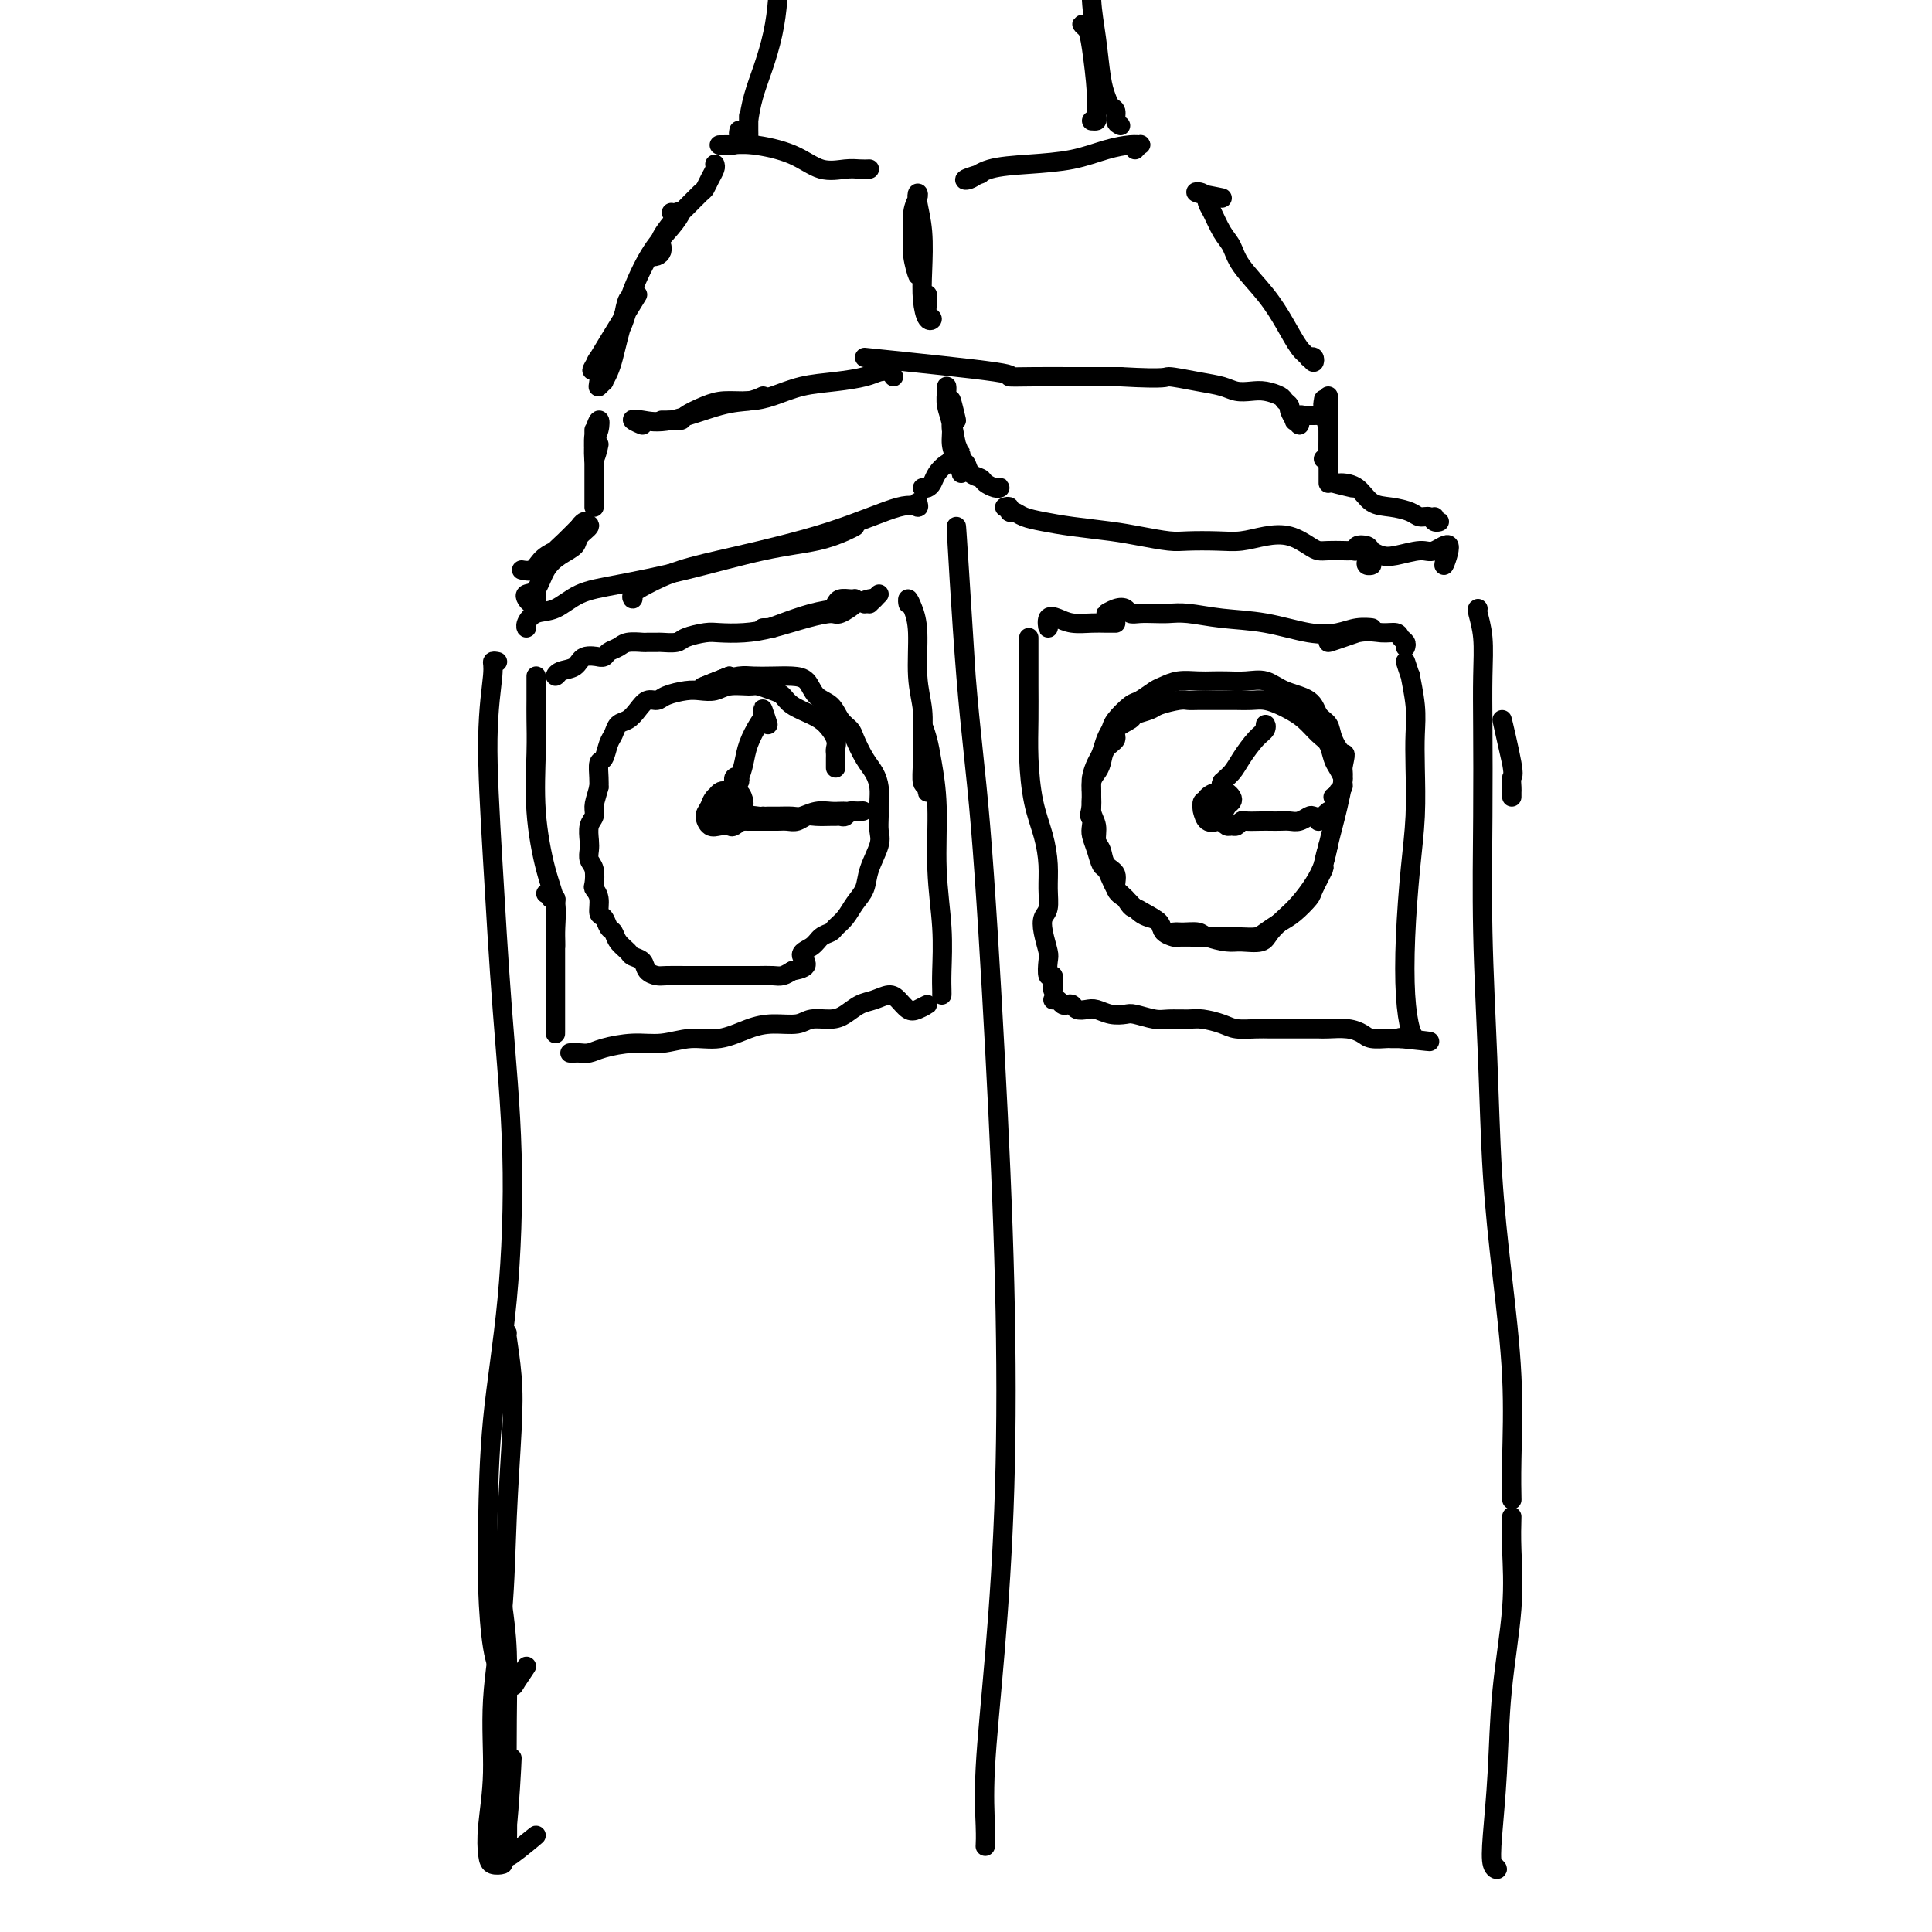 <svg viewBox='0 0 400 400' version='1.1' xmlns='http://www.w3.org/2000/svg' xmlns:xlink='http://www.w3.org/1999/xlink'><g fill='none' stroke='#000000' stroke-width='4' stroke-linecap='round' stroke-linejoin='round'><path d='M204,382c-0.012,0.229 -0.024,0.457 0,0c0.024,-0.457 0.085,-1.601 0,-4c-0.085,-2.399 -0.315,-6.055 0,-12c0.315,-5.945 1.175,-14.180 2,-24c0.825,-9.820 1.613,-21.223 2,-34c0.387,-12.777 0.372,-26.926 0,-42c-0.372,-15.074 -1.100,-31.072 -2,-48c-0.900,-16.928 -1.973,-34.785 -3,-47c-1.027,-12.215 -2.007,-18.789 -3,-31c-0.993,-12.211 -1.998,-30.060 -2,-31c-0.002,-0.940 0.999,15.030 2,31'/><path d='M190,104c0.160,0.539 0.320,1.078 0,1c-0.320,-0.078 -1.121,-0.771 -4,0c-2.879,0.771 -7.837,3.008 -14,5c-6.163,1.992 -13.532,3.740 -19,5c-5.468,1.260 -9.034,2.034 -12,3c-2.966,0.966 -5.331,2.125 -7,3c-1.669,0.875 -2.642,1.466 -3,2c-0.358,0.534 -0.102,1.010 0,1c0.102,-0.010 0.051,-0.505 0,-1'/><path d='M177,109c-0.396,0.230 -0.792,0.460 -2,1c-1.208,0.540 -3.228,1.389 -6,2c-2.772,0.611 -6.295,0.983 -11,2c-4.705,1.017 -10.590,2.677 -16,4c-5.410,1.323 -10.343,2.308 -14,3c-3.657,0.692 -6.038,1.090 -8,2c-1.962,0.910 -3.506,2.332 -5,3c-1.494,0.668 -2.936,0.581 -4,1c-1.064,0.419 -1.748,1.344 -2,2c-0.252,0.656 -0.072,1.045 0,1c0.072,-0.045 0.036,-0.522 0,-1'/><path d='M208,105c0.443,-0.120 0.886,-0.239 1,0c0.114,0.239 -0.101,0.838 0,1c0.101,0.162 0.518,-0.111 1,0c0.482,0.111 1.029,0.607 2,1c0.971,0.393 2.367,0.683 4,1c1.633,0.317 3.501,0.659 6,1c2.499,0.341 5.627,0.680 8,1c2.373,0.320 3.992,0.623 6,1c2.008,0.377 4.405,0.830 6,1c1.595,0.170 2.386,0.058 4,0c1.614,-0.058 4.050,-0.062 6,0c1.950,0.062 3.415,0.188 5,0c1.585,-0.188 3.291,-0.691 5,-1c1.709,-0.309 3.420,-0.422 5,0c1.580,0.422 3.028,1.381 4,2c0.972,0.619 1.468,0.897 2,1c0.532,0.103 1.099,0.031 2,0c0.901,-0.031 2.137,-0.020 3,0c0.863,0.020 1.354,0.047 2,0c0.646,-0.047 1.445,-0.170 2,0c0.555,0.170 0.864,0.634 1,1c0.136,0.366 0.098,0.634 0,1c-0.098,0.366 -0.257,0.829 0,1c0.257,0.171 0.931,0.049 1,0c0.069,-0.049 -0.465,-0.024 -1,0'/><path d='M280,114c-0.128,-0.029 -0.256,-0.057 0,0c0.256,0.057 0.898,0.201 1,0c0.102,-0.201 -0.334,-0.746 0,-1c0.334,-0.254 1.437,-0.216 2,0c0.563,0.216 0.586,0.610 1,1c0.414,0.390 1.220,0.775 2,1c0.780,0.225 1.536,0.288 3,0c1.464,-0.288 3.638,-0.928 5,-1c1.362,-0.072 1.911,0.424 3,0c1.089,-0.424 2.716,-1.768 3,-1c0.284,0.768 -0.776,3.648 -1,4c-0.224,0.352 0.388,-1.824 1,-4'/><path d='M313,165c-0.005,-0.369 -0.010,-0.738 0,-1c0.010,-0.262 0.036,-0.418 0,-1c-0.036,-0.582 -0.133,-1.589 0,-2c0.133,-0.411 0.497,-0.226 0,-3c-0.497,-2.774 -1.856,-8.507 -2,-9c-0.144,-0.493 0.928,4.253 2,9'/><path d='M306,126c-0.113,0.038 -0.226,0.076 0,1c0.226,0.924 0.792,2.733 1,5c0.208,2.267 0.059,4.993 0,8c-0.059,3.007 -0.028,6.297 0,11c0.028,4.703 0.051,10.820 0,18c-0.051,7.180 -0.178,15.423 0,24c0.178,8.577 0.661,17.488 1,26c0.339,8.512 0.536,16.625 1,24c0.464,7.375 1.196,14.011 2,21c0.804,6.989 1.679,14.331 2,21c0.321,6.669 0.086,12.664 0,17c-0.086,4.336 -0.023,7.014 0,8c0.023,0.986 0.007,0.282 0,0c-0.007,-0.282 -0.003,-0.141 0,0'/><path d='M313,314c-0.055,2.002 -0.109,4.004 0,7c0.109,2.996 0.382,6.985 0,12c-0.382,5.015 -1.418,11.057 -2,17c-0.582,5.943 -0.708,11.786 -1,17c-0.292,5.214 -0.748,9.800 -1,13c-0.252,3.200 -0.299,5.015 0,6c0.299,0.985 0.942,1.138 1,1c0.058,-0.138 -0.471,-0.569 -1,-1'/><path d='M103,137c-0.458,-0.095 -0.916,-0.189 -1,0c-0.084,0.189 0.206,0.663 0,3c-0.206,2.337 -0.907,6.539 -1,13c-0.093,6.461 0.424,15.182 1,25c0.576,9.818 1.212,20.732 2,31c0.788,10.268 1.727,19.889 2,30c0.273,10.111 -0.121,20.713 -1,30c-0.879,9.287 -2.244,17.258 -3,25c-0.756,7.742 -0.903,15.255 -1,21c-0.097,5.745 -0.144,9.721 0,14c0.144,4.279 0.478,8.860 1,12c0.522,3.140 1.231,4.839 2,6c0.769,1.161 1.598,1.786 2,2c0.402,0.214 0.377,0.019 1,-1c0.623,-1.019 1.892,-2.863 2,-3c0.108,-0.137 -0.946,1.431 -2,3'/><path d='M105,276c-0.106,-0.261 -0.212,-0.522 0,1c0.212,1.522 0.743,4.826 1,8c0.257,3.174 0.242,6.217 0,11c-0.242,4.783 -0.709,11.306 -1,18c-0.291,6.694 -0.404,13.558 -1,20c-0.596,6.442 -1.675,12.462 -2,18c-0.325,5.538 0.102,10.595 0,15c-0.102,4.405 -0.735,8.160 -1,11c-0.265,2.840 -0.163,4.767 0,6c0.163,1.233 0.386,1.773 1,2c0.614,0.227 1.619,0.142 2,0c0.381,-0.142 0.138,-0.342 0,-2c-0.138,-1.658 -0.171,-4.774 0,-5c0.171,-0.226 0.546,2.439 1,-1c0.454,-3.439 0.987,-12.983 1,-14c0.013,-1.017 -0.493,6.491 -1,14'/><path d='M104,332c0.421,3.014 0.843,6.028 1,10c0.157,3.972 0.050,8.903 0,14c-0.050,5.097 -0.044,10.360 0,15c0.044,4.640 0.125,8.656 0,11c-0.125,2.344 -0.457,3.016 1,2c1.457,-1.016 4.702,-3.719 5,-4c0.298,-0.281 -2.351,1.859 -5,4'/><path d='M182,123c-0.289,0.289 -0.578,0.578 -1,1c-0.422,0.422 -0.978,0.978 -1,1c-0.022,0.022 0.489,-0.489 1,-1'/><path d='M179,125c0.297,-0.429 0.594,-0.858 1,-1c0.406,-0.142 0.922,0.002 1,0c0.078,-0.002 -0.283,-0.152 -1,0c-0.717,0.152 -1.792,0.605 -3,1c-1.208,0.395 -2.550,0.733 -4,1c-1.450,0.267 -3.006,0.464 -5,1c-1.994,0.536 -4.424,1.412 -6,2c-1.576,0.588 -2.299,0.890 -3,1c-0.701,0.110 -1.381,0.030 -1,0c0.381,-0.030 1.823,-0.008 2,0c0.177,0.008 -0.912,0.004 -2,0'/><path d='M173,125c0.228,-0.422 0.456,-0.843 1,-1c0.544,-0.157 1.403,-0.048 2,0c0.597,0.048 0.930,0.037 1,0c0.070,-0.037 -0.124,-0.099 0,0c0.124,0.099 0.565,0.359 0,1c-0.565,0.641 -2.138,1.664 -3,2c-0.862,0.336 -1.015,-0.015 -2,0c-0.985,0.015 -2.804,0.396 -5,1c-2.196,0.604 -4.770,1.433 -7,2c-2.230,0.567 -4.115,0.874 -6,1c-1.885,0.126 -3.770,0.072 -5,0c-1.230,-0.072 -1.806,-0.163 -3,0c-1.194,0.163 -3.007,0.580 -4,1c-0.993,0.420 -1.167,0.845 -2,1c-0.833,0.155 -2.324,0.041 -3,0c-0.676,-0.041 -0.537,-0.008 -1,0c-0.463,0.008 -1.528,-0.009 -2,0c-0.472,0.009 -0.349,0.045 -1,0c-0.651,-0.045 -2.074,-0.170 -3,0c-0.926,0.170 -1.356,0.634 -2,1c-0.644,0.366 -1.503,0.632 -2,1c-0.497,0.368 -0.632,0.838 -1,1c-0.368,0.162 -0.970,0.018 -1,0c-0.030,-0.018 0.513,0.091 0,0c-0.513,-0.091 -2.082,-0.381 -3,0c-0.918,0.381 -1.184,1.432 -2,2c-0.816,0.568 -2.181,0.653 -3,1c-0.819,0.347 -1.091,0.956 -1,1c0.091,0.044 0.546,-0.478 1,-1'/><path d='M111,141c0.000,-0.581 0.000,-1.162 0,-1c-0.000,0.162 -0.002,1.065 0,2c0.002,0.935 0.006,1.900 0,3c-0.006,1.100 -0.022,2.334 0,4c0.022,1.666 0.083,3.765 0,7c-0.083,3.235 -0.309,7.605 0,12c0.309,4.395 1.155,8.813 2,12c0.845,3.187 1.691,5.141 2,7c0.309,1.859 0.083,3.622 0,5c-0.083,1.378 -0.022,2.369 0,3c0.022,0.631 0.006,0.901 0,1c-0.006,0.099 -0.002,0.028 0,0c0.002,-0.028 0.001,-0.014 0,0'/><path d='M113,185c0.453,-0.118 0.906,-0.235 1,0c0.094,0.235 -0.171,0.823 0,1c0.171,0.177 0.778,-0.056 1,0c0.222,0.056 0.060,0.400 0,1c-0.060,0.600 -0.016,1.456 0,3c0.016,1.544 0.004,3.775 0,6c-0.004,2.225 -0.001,4.443 0,6c0.001,1.557 0.000,2.453 0,4c-0.000,1.547 -0.000,3.745 0,5c0.000,1.255 0.000,1.569 0,2c-0.000,0.431 -0.000,0.980 0,1c0.000,0.020 0.000,-0.490 0,-1'/><path d='M118,218c0.356,0.006 0.712,0.012 1,0c0.288,-0.012 0.508,-0.040 1,0c0.492,0.040 1.256,0.150 2,0c0.744,-0.150 1.467,-0.560 3,-1c1.533,-0.440 3.876,-0.909 6,-1c2.124,-0.091 4.030,0.196 6,0c1.970,-0.196 4.005,-0.875 6,-1c1.995,-0.125 3.950,0.302 6,0c2.050,-0.302 4.194,-1.334 6,-2c1.806,-0.666 3.274,-0.965 5,-1c1.726,-0.035 3.711,0.194 5,0c1.289,-0.194 1.881,-0.811 3,-1c1.119,-0.189 2.765,0.050 4,0c1.235,-0.050 2.060,-0.390 3,-1c0.940,-0.610 1.995,-1.491 3,-2c1.005,-0.509 1.959,-0.647 3,-1c1.041,-0.353 2.169,-0.922 3,-1c0.831,-0.078 1.366,0.336 2,1c0.634,0.664 1.366,1.580 2,2c0.634,0.420 1.171,0.344 2,0c0.829,-0.344 1.951,-0.955 2,-1c0.049,-0.045 -0.976,0.478 -2,1'/><path d='M195,206c0.009,-0.169 0.017,-0.338 0,-1c-0.017,-0.662 -0.060,-1.818 0,-4c0.060,-2.182 0.224,-5.391 0,-9c-0.224,-3.609 -0.835,-7.618 -1,-12c-0.165,-4.382 0.116,-9.138 0,-13c-0.116,-3.862 -0.629,-6.829 -1,-9c-0.371,-2.171 -0.600,-3.546 -1,-5c-0.400,-1.454 -0.971,-2.987 -1,-3c-0.029,-0.013 0.486,1.493 1,3'/><path d='M192,160c0.008,0.590 0.016,1.180 0,2c-0.016,0.820 -0.057,1.870 0,2c0.057,0.130 0.213,-0.658 0,-1c-0.213,-0.342 -0.793,-0.236 -1,-1c-0.207,-0.764 -0.041,-2.399 0,-4c0.041,-1.601 -0.044,-3.170 0,-5c0.044,-1.830 0.218,-3.921 0,-6c-0.218,-2.079 -0.829,-4.146 -1,-7c-0.171,-2.854 0.098,-6.494 0,-9c-0.098,-2.506 -0.562,-3.878 -1,-5c-0.438,-1.122 -0.849,-1.994 -1,-2c-0.151,-0.006 -0.043,0.856 0,1c0.043,0.144 0.022,-0.428 0,-1'/><path d='M283,130c0.674,0.026 1.349,0.053 1,0c-0.349,-0.053 -1.721,-0.185 -3,0c-1.279,0.185 -2.463,0.687 -4,1c-1.537,0.313 -3.426,0.438 -6,0c-2.574,-0.438 -5.833,-1.438 -9,-2c-3.167,-0.562 -6.241,-0.687 -9,-1c-2.759,-0.313 -5.201,-0.815 -7,-1c-1.799,-0.185 -2.954,-0.053 -4,0c-1.046,0.053 -1.984,0.027 -3,0c-1.016,-0.027 -2.109,-0.055 -3,0c-0.891,0.055 -1.578,0.194 -2,0c-0.422,-0.194 -0.577,-0.722 -1,-1c-0.423,-0.278 -1.114,-0.306 -2,0c-0.886,0.306 -1.967,0.944 -2,1c-0.033,0.056 0.984,-0.472 2,-1'/><path d='M231,129c-0.607,0.007 -1.214,0.014 -2,0c-0.786,-0.014 -1.752,-0.047 -3,0c-1.248,0.047 -2.779,0.176 -4,0c-1.221,-0.176 -2.131,-0.655 -3,-1c-0.869,-0.345 -1.695,-0.554 -2,0c-0.305,0.554 -0.087,1.873 0,2c0.087,0.127 0.044,-0.936 0,-2'/><path d='M213,132c0.000,0.266 0.000,0.533 0,1c-0.000,0.467 -0.001,1.135 0,2c0.001,0.865 0.002,1.927 0,3c-0.002,1.073 -0.008,2.158 0,4c0.008,1.842 0.030,4.442 0,7c-0.030,2.558 -0.114,5.075 0,8c0.114,2.925 0.424,6.258 1,9c0.576,2.742 1.419,4.894 2,7c0.581,2.106 0.901,4.165 1,6c0.099,1.835 -0.022,3.444 0,5c0.022,1.556 0.188,3.059 0,4c-0.188,0.941 -0.731,1.322 -1,2c-0.269,0.678 -0.264,1.654 0,3c0.264,1.346 0.789,3.060 1,4c0.211,0.940 0.109,1.104 0,2c-0.109,0.896 -0.225,2.525 0,3c0.225,0.475 0.792,-0.202 1,0c0.208,0.202 0.056,1.285 0,2c-0.056,0.715 -0.016,1.061 0,1c0.016,-0.061 0.008,-0.531 0,-1'/><path d='M218,207c0.333,-0.111 0.666,-0.222 1,0c0.334,0.222 0.670,0.778 1,1c0.330,0.222 0.654,0.111 1,0c0.346,-0.111 0.714,-0.222 1,0c0.286,0.222 0.489,0.778 1,1c0.511,0.222 1.328,0.111 2,0c0.672,-0.111 1.198,-0.222 2,0c0.802,0.222 1.879,0.777 3,1c1.121,0.223 2.285,0.112 3,0c0.715,-0.112 0.980,-0.227 2,0c1.020,0.227 2.794,0.796 4,1c1.206,0.204 1.844,0.044 3,0c1.156,-0.044 2.830,0.027 4,0c1.170,-0.027 1.835,-0.151 3,0c1.165,0.151 2.829,0.576 4,1c1.171,0.424 1.851,0.846 3,1c1.149,0.154 2.769,0.041 4,0c1.231,-0.041 2.073,-0.011 3,0c0.927,0.011 1.937,0.003 3,0c1.063,-0.003 2.178,-0.002 3,0c0.822,0.002 1.351,0.003 2,0c0.649,-0.003 1.418,-0.011 2,0c0.582,0.011 0.976,0.041 2,0c1.024,-0.041 2.679,-0.155 4,0c1.321,0.155 2.307,0.577 3,1c0.693,0.423 1.093,0.845 2,1c0.907,0.155 2.321,0.042 3,0c0.679,-0.042 0.623,-0.012 1,0c0.377,0.012 1.189,0.006 2,0'/><path d='M290,215c11.321,1.238 3.622,0.332 1,0c-2.622,-0.332 -0.167,-0.089 1,0c1.167,0.089 1.045,0.024 1,0c-0.045,-0.024 -0.012,-0.006 0,0c0.012,0.006 0.003,0.002 0,0c-0.003,-0.002 -0.001,-0.000 0,0c0.001,0.000 0.000,0.000 0,0'/><path d='M293,215c0.006,0.006 0.012,0.012 0,0c-0.012,-0.012 -0.042,-0.043 0,0c0.042,0.043 0.158,0.161 0,0c-0.158,-0.161 -0.588,-0.601 -1,-2c-0.412,-1.399 -0.804,-3.758 -1,-7c-0.196,-3.242 -0.196,-7.366 0,-12c0.196,-4.634 0.590,-9.776 1,-14c0.410,-4.224 0.838,-7.530 1,-11c0.162,-3.470 0.059,-7.105 0,-10c-0.059,-2.895 -0.073,-5.052 0,-7c0.073,-1.948 0.232,-3.688 0,-6c-0.232,-2.312 -0.856,-5.197 -1,-6c-0.144,-0.803 0.192,0.476 0,0c-0.192,-0.476 -0.912,-2.707 -1,-3c-0.088,-0.293 0.456,1.354 1,3'/><path d='M291,134c0.101,-0.341 0.201,-0.682 0,-1c-0.201,-0.318 -0.704,-0.612 -1,-1c-0.296,-0.388 -0.386,-0.869 -1,-1c-0.614,-0.131 -1.752,0.089 -3,0c-1.248,-0.089 -2.605,-0.485 -5,0c-2.395,0.485 -5.827,1.853 -6,2c-0.173,0.147 2.914,-0.926 6,-2'/><path d='M173,159c0.000,-0.416 0.000,-0.833 0,-1c-0.000,-0.167 -0.000,-0.086 0,0c0.000,0.086 0.002,0.176 0,0c-0.002,-0.176 -0.006,-0.617 0,-1c0.006,-0.383 0.022,-0.707 0,-1c-0.022,-0.293 -0.082,-0.553 0,-1c0.082,-0.447 0.307,-1.079 0,-2c-0.307,-0.921 -1.145,-2.130 -2,-3c-0.855,-0.870 -1.728,-1.400 -3,-2c-1.272,-0.600 -2.944,-1.271 -4,-2c-1.056,-0.729 -1.497,-1.517 -2,-2c-0.503,-0.483 -1.068,-0.662 -2,-1c-0.932,-0.338 -2.231,-0.837 -3,-1c-0.769,-0.163 -1.009,0.008 -2,0c-0.991,-0.008 -2.734,-0.196 -4,0c-1.266,0.196 -2.054,0.775 -3,1c-0.946,0.225 -2.049,0.097 -3,0c-0.951,-0.097 -1.749,-0.164 -3,0c-1.251,0.164 -2.954,0.559 -4,1c-1.046,0.441 -1.436,0.929 -2,1c-0.564,0.071 -1.303,-0.276 -2,0c-0.697,0.276 -1.353,1.175 -2,2c-0.647,0.825 -1.286,1.577 -2,2c-0.714,0.423 -1.501,0.517 -2,1c-0.499,0.483 -0.708,1.354 -1,2c-0.292,0.646 -0.667,1.065 -1,2c-0.333,0.935 -0.625,2.385 -1,3c-0.375,0.615 -0.832,0.396 -1,1c-0.168,0.604 -0.048,2.030 0,3c0.048,0.970 0.024,1.485 0,2'/><path d='M124,163c-0.707,2.508 -0.974,3.277 -1,4c-0.026,0.723 0.188,1.401 0,2c-0.188,0.599 -0.779,1.118 -1,2c-0.221,0.882 -0.073,2.128 0,3c0.073,0.872 0.071,1.371 0,2c-0.071,0.629 -0.211,1.389 0,2c0.211,0.611 0.774,1.075 1,2c0.226,0.925 0.116,2.313 0,3c-0.116,0.687 -0.238,0.674 0,1c0.238,0.326 0.838,0.990 1,2c0.162,1.010 -0.112,2.368 0,3c0.112,0.632 0.612,0.540 1,1c0.388,0.460 0.666,1.471 1,2c0.334,0.529 0.723,0.574 1,1c0.277,0.426 0.440,1.231 1,2c0.560,0.769 1.516,1.502 2,2c0.484,0.498 0.498,0.760 1,1c0.502,0.240 1.494,0.457 2,1c0.506,0.543 0.525,1.414 1,2c0.475,0.586 1.405,0.889 2,1c0.595,0.111 0.854,0.030 2,0c1.146,-0.030 3.177,-0.008 4,0c0.823,0.008 0.436,0.002 1,0c0.564,-0.002 2.079,-0.001 3,0c0.921,0.001 1.248,-0.000 2,0c0.752,0.000 1.931,0.001 3,0c1.069,-0.001 2.030,-0.003 3,0c0.970,0.003 1.951,0.011 3,0c1.049,-0.011 2.167,-0.041 3,0c0.833,0.041 1.381,0.155 2,0c0.619,-0.155 1.310,-0.577 2,-1'/><path d='M164,201c4.688,-0.742 2.407,-2.096 2,-3c-0.407,-0.904 1.060,-1.358 2,-2c0.940,-0.642 1.354,-1.474 2,-2c0.646,-0.526 1.525,-0.748 2,-1c0.475,-0.252 0.546,-0.533 1,-1c0.454,-0.467 1.292,-1.119 2,-2c0.708,-0.881 1.286,-1.993 2,-3c0.714,-1.007 1.564,-1.911 2,-3c0.436,-1.089 0.456,-2.364 1,-4c0.544,-1.636 1.610,-3.635 2,-5c0.390,-1.365 0.102,-2.098 0,-3c-0.102,-0.902 -0.019,-1.972 0,-3c0.019,-1.028 -0.026,-2.012 0,-3c0.026,-0.988 0.124,-1.980 0,-3c-0.124,-1.020 -0.470,-2.068 -1,-3c-0.530,-0.932 -1.243,-1.748 -2,-3c-0.757,-1.252 -1.558,-2.939 -2,-4c-0.442,-1.061 -0.526,-1.496 -1,-2c-0.474,-0.504 -1.336,-1.077 -2,-2c-0.664,-0.923 -1.128,-2.195 -2,-3c-0.872,-0.805 -2.152,-1.144 -3,-2c-0.848,-0.856 -1.265,-2.230 -2,-3c-0.735,-0.770 -1.789,-0.935 -3,-1c-1.211,-0.065 -2.580,-0.028 -4,0c-1.420,0.028 -2.892,0.047 -4,0c-1.108,-0.047 -1.852,-0.162 -3,0c-1.148,0.162 -2.699,0.600 -4,1c-1.301,0.400 -2.350,0.762 -3,1c-0.650,0.238 -0.900,0.354 0,0c0.900,-0.354 2.950,-1.177 5,-2'/><path d='M151,140c0.000,0.000 -2.500,1.000 -5,2'/><path d='M276,165c0.453,0.090 0.907,0.180 1,0c0.093,-0.180 -0.174,-0.629 0,-1c0.174,-0.371 0.790,-0.665 1,-1c0.210,-0.335 0.016,-0.713 0,-1c-0.016,-0.287 0.148,-0.485 0,-1c-0.148,-0.515 -0.609,-1.349 -1,-2c-0.391,-0.651 -0.714,-1.120 -1,-2c-0.286,-0.880 -0.537,-2.172 -1,-3c-0.463,-0.828 -1.138,-1.192 -2,-2c-0.862,-0.808 -1.911,-2.059 -3,-3c-1.089,-0.941 -2.220,-1.573 -3,-2c-0.780,-0.427 -1.210,-0.650 -2,-1c-0.790,-0.350 -1.940,-0.826 -3,-1c-1.060,-0.174 -2.031,-0.047 -3,0c-0.969,0.047 -1.937,0.013 -3,0c-1.063,-0.013 -2.222,-0.004 -3,0c-0.778,0.004 -1.175,0.004 -2,0c-0.825,-0.004 -2.078,-0.012 -3,0c-0.922,0.012 -1.512,0.045 -2,0c-0.488,-0.045 -0.874,-0.168 -2,0c-1.126,0.168 -2.993,0.625 -4,1c-1.007,0.375 -1.154,0.667 -2,1c-0.846,0.333 -2.391,0.707 -3,1c-0.609,0.293 -0.282,0.505 -1,1c-0.718,0.495 -2.482,1.274 -3,2c-0.518,0.726 0.211,1.401 0,2c-0.211,0.599 -1.363,1.123 -2,2c-0.637,0.877 -0.759,2.108 -1,3c-0.241,0.892 -0.601,1.445 -1,2c-0.399,0.555 -0.838,1.111 -1,2c-0.162,0.889 -0.046,2.111 0,3c0.046,0.889 0.023,1.444 0,2'/><path d='M226,167c-0.777,2.830 -0.219,1.904 0,2c0.219,0.096 0.100,1.215 0,2c-0.100,0.785 -0.182,1.235 0,2c0.182,0.765 0.626,1.844 1,3c0.374,1.156 0.677,2.389 1,3c0.323,0.611 0.667,0.600 1,1c0.333,0.400 0.656,1.210 1,2c0.344,0.790 0.711,1.560 1,2c0.289,0.440 0.501,0.550 1,1c0.499,0.450 1.285,1.238 2,2c0.715,0.762 1.361,1.496 2,2c0.639,0.504 1.272,0.776 2,1c0.728,0.224 1.550,0.399 2,1c0.450,0.601 0.527,1.628 1,2c0.473,0.372 1.341,0.089 2,0c0.659,-0.089 1.109,0.014 2,0c0.891,-0.014 2.224,-0.146 3,0c0.776,0.146 0.994,0.570 2,1c1.006,0.430 2.800,0.866 4,1c1.200,0.134 1.805,-0.035 3,0c1.195,0.035 2.981,0.274 4,0c1.019,-0.274 1.271,-1.062 2,-2c0.729,-0.938 1.936,-2.025 3,-3c1.064,-0.975 1.987,-1.839 3,-3c1.013,-1.161 2.117,-2.619 3,-4c0.883,-1.381 1.547,-2.684 2,-4c0.453,-1.316 0.696,-2.646 1,-4c0.304,-1.354 0.669,-2.734 1,-4c0.331,-1.266 0.628,-2.418 1,-4c0.372,-1.582 0.821,-3.595 1,-5c0.179,-1.405 0.090,-2.203 0,-3'/><path d='M278,159c0.732,-3.635 0.561,-2.721 0,-3c-0.561,-0.279 -1.511,-1.751 -2,-3c-0.489,-1.249 -0.517,-2.276 -1,-3c-0.483,-0.724 -1.419,-1.147 -2,-2c-0.581,-0.853 -0.805,-2.138 -2,-3c-1.195,-0.862 -3.359,-1.303 -5,-2c-1.641,-0.697 -2.759,-1.651 -4,-2c-1.241,-0.349 -2.604,-0.094 -4,0c-1.396,0.094 -2.825,0.029 -4,0c-1.175,-0.029 -2.095,-0.020 -3,0c-0.905,0.020 -1.794,0.051 -3,0c-1.206,-0.051 -2.731,-0.184 -4,0c-1.269,0.184 -2.284,0.686 -3,1c-0.716,0.314 -1.133,0.440 -2,1c-0.867,0.560 -2.183,1.552 -3,2c-0.817,0.448 -1.136,0.350 -2,1c-0.864,0.650 -2.273,2.046 -3,3c-0.727,0.954 -0.773,1.466 -1,2c-0.227,0.534 -0.635,1.089 -1,2c-0.365,0.911 -0.687,2.176 -1,3c-0.313,0.824 -0.616,1.206 -1,2c-0.384,0.794 -0.850,1.998 -1,3c-0.150,1.002 0.016,1.800 0,3c-0.016,1.200 -0.213,2.801 0,4c0.213,1.199 0.835,1.997 1,3c0.165,1.003 -0.129,2.212 0,3c0.129,0.788 0.681,1.156 1,2c0.319,0.844 0.405,2.164 1,3c0.595,0.836 1.699,1.187 2,2c0.301,0.813 -0.200,2.090 0,3c0.200,0.910 1.100,1.455 2,2'/><path d='M233,186c1.306,2.274 1.573,1.958 2,2c0.427,0.042 1.016,0.442 2,1c0.984,0.558 2.365,1.274 3,2c0.635,0.726 0.524,1.463 1,2c0.476,0.537 1.538,0.876 2,1c0.462,0.124 0.322,0.033 1,0c0.678,-0.033 2.172,-0.009 3,0c0.828,0.009 0.988,0.003 2,0c1.012,-0.003 2.875,-0.003 4,0c1.125,0.003 1.512,0.009 2,0c0.488,-0.009 1.078,-0.031 2,0c0.922,0.031 2.177,0.117 3,0c0.823,-0.117 1.213,-0.437 2,-1c0.787,-0.563 1.970,-1.367 3,-2c1.030,-0.633 1.907,-1.093 3,-2c1.093,-0.907 2.402,-2.261 3,-3c0.598,-0.739 0.483,-0.864 1,-2c0.517,-1.136 1.664,-3.284 2,-4c0.336,-0.716 -0.140,-0.000 0,-1c0.140,-1.000 0.897,-3.714 1,-4c0.103,-0.286 -0.449,1.857 -1,4'/><path d='M254,164c0.008,0.287 0.017,0.575 0,1c-0.017,0.425 -0.059,0.989 0,1c0.059,0.011 0.219,-0.531 0,-1c-0.219,-0.469 -0.819,-0.865 -1,-1c-0.181,-0.135 0.056,-0.010 0,0c-0.056,0.010 -0.405,-0.095 -1,0c-0.595,0.095 -1.435,0.390 -2,1c-0.565,0.610 -0.856,1.535 -1,2c-0.144,0.465 -0.141,0.472 0,1c0.141,0.528 0.420,1.578 1,2c0.580,0.422 1.463,0.215 2,0c0.537,-0.215 0.729,-0.439 1,-1c0.271,-0.561 0.620,-1.457 1,-2c0.380,-0.543 0.790,-0.731 1,-1c0.210,-0.269 0.220,-0.619 0,-1c-0.220,-0.381 -0.671,-0.792 -1,-1c-0.329,-0.208 -0.535,-0.214 -1,0c-0.465,0.214 -1.190,0.649 -2,1c-0.810,0.351 -1.707,0.617 -2,1c-0.293,0.383 0.016,0.884 0,1c-0.016,0.116 -0.358,-0.151 0,0c0.358,0.151 1.416,0.721 2,1c0.584,0.279 0.696,0.267 1,0c0.304,-0.267 0.801,-0.791 1,-1c0.199,-0.209 0.099,-0.105 0,0'/><path d='M253,167c0.667,0.000 0.333,0.000 0,0'/><path d='M253,162c0.004,-0.108 0.007,-0.217 0,0c-0.007,0.217 -0.025,0.758 0,1c0.025,0.242 0.093,0.185 0,0c-0.093,-0.185 -0.347,-0.497 0,-1c0.347,-0.503 1.294,-1.198 2,-2c0.706,-0.802 1.170,-1.713 2,-3c0.830,-1.287 2.026,-2.950 3,-4c0.974,-1.050 1.725,-1.488 2,-2c0.275,-0.512 0.074,-1.099 0,-1c-0.074,0.099 -0.021,0.886 0,1c0.021,0.114 0.011,-0.443 0,-1'/><path d='M253,170c-0.089,-0.115 -0.178,-0.231 0,0c0.178,0.231 0.623,0.808 1,1c0.377,0.192 0.685,-0.001 1,0c0.315,0.001 0.637,0.196 1,0c0.363,-0.196 0.769,-0.785 1,-1c0.231,-0.215 0.289,-0.058 1,0c0.711,0.058 2.077,0.017 3,0c0.923,-0.017 1.403,-0.008 2,0c0.597,0.008 1.311,0.016 2,0c0.689,-0.016 1.353,-0.055 2,0c0.647,0.055 1.276,0.205 2,0c0.724,-0.205 1.544,-0.764 2,-1c0.456,-0.236 0.548,-0.149 1,0c0.452,0.149 1.266,0.359 2,0c0.734,-0.359 1.390,-1.289 1,-1c-0.390,0.289 -1.826,1.797 -2,2c-0.174,0.203 0.913,-0.898 2,-2'/><path d='M151,165c0.022,0.308 0.044,0.615 0,1c-0.044,0.385 -0.155,0.847 0,1c0.155,0.153 0.574,-0.001 1,0c0.426,0.001 0.858,0.159 1,0c0.142,-0.159 -0.006,-0.634 0,-1c0.006,-0.366 0.167,-0.624 0,-1c-0.167,-0.376 -0.662,-0.869 -1,-1c-0.338,-0.131 -0.519,0.102 -1,0c-0.481,-0.102 -1.262,-0.539 -2,0c-0.738,0.539 -1.434,2.053 -2,3c-0.566,0.947 -1.001,1.327 -1,2c0.001,0.673 0.439,1.639 1,2c0.561,0.361 1.246,0.118 2,0c0.754,-0.118 1.575,-0.110 2,0c0.425,0.110 0.452,0.323 1,0c0.548,-0.323 1.618,-1.183 2,-2c0.382,-0.817 0.076,-1.593 0,-2c-0.076,-0.407 0.078,-0.447 0,-1c-0.078,-0.553 -0.389,-1.619 -1,-2c-0.611,-0.381 -1.523,-0.075 -2,0c-0.477,0.075 -0.520,-0.079 -1,0c-0.480,0.079 -1.397,0.392 -2,1c-0.603,0.608 -0.893,1.510 -1,2c-0.107,0.490 -0.031,0.569 0,1c0.031,0.431 0.015,1.216 0,2'/><path d='M147,170c-0.563,0.916 0.031,0.205 1,0c0.969,-0.205 2.313,0.096 3,0c0.687,-0.096 0.717,-0.590 1,-1c0.283,-0.410 0.820,-0.737 1,-1c0.180,-0.263 0.003,-0.461 0,-1c-0.003,-0.539 0.168,-1.419 0,-2c-0.168,-0.581 -0.675,-0.864 -1,-1c-0.325,-0.136 -0.467,-0.124 -1,0c-0.533,0.124 -1.457,0.359 -2,1c-0.543,0.641 -0.707,1.688 -1,2c-0.293,0.312 -0.716,-0.112 -1,0c-0.284,0.112 -0.430,0.758 0,1c0.430,0.242 1.436,0.079 2,0c0.564,-0.079 0.687,-0.074 1,0c0.313,0.074 0.816,0.216 1,0c0.184,-0.216 0.050,-0.789 0,-1c-0.050,-0.211 -0.014,-0.060 0,0c0.014,0.060 0.007,0.030 0,0'/><path d='M152,162c0.392,0.105 0.785,0.210 1,0c0.215,-0.210 0.253,-0.735 0,-1c-0.253,-0.265 -0.797,-0.269 -1,0c-0.203,0.269 -0.065,0.810 0,1c0.065,0.190 0.058,0.029 0,0c-0.058,-0.029 -0.167,0.073 0,0c0.167,-0.073 0.609,-0.323 1,-1c0.391,-0.677 0.730,-1.782 1,-3c0.270,-1.218 0.469,-2.548 1,-4c0.531,-1.452 1.394,-3.027 2,-4c0.606,-0.973 0.956,-1.343 1,-2c0.044,-0.657 -0.219,-1.600 0,-1c0.219,0.600 0.920,2.743 1,3c0.080,0.257 -0.460,-1.371 -1,-3'/><path d='M152,169c0.444,-0.113 0.888,-0.226 1,0c0.112,0.226 -0.108,0.793 0,1c0.108,0.207 0.543,0.056 1,0c0.457,-0.056 0.938,-0.015 1,0c0.062,0.015 -0.293,0.004 0,0c0.293,-0.004 1.233,0.000 2,0c0.767,-0.000 1.361,-0.004 2,0c0.639,0.004 1.325,0.015 2,0c0.675,-0.015 1.340,-0.057 2,0c0.660,0.057 1.314,0.211 2,0c0.686,-0.211 1.402,-0.789 2,-1c0.598,-0.211 1.077,-0.056 2,0c0.923,0.056 2.288,0.011 3,0c0.712,-0.011 0.769,0.011 1,0c0.231,-0.011 0.636,-0.056 1,0c0.364,0.056 0.686,0.211 1,0c0.314,-0.211 0.620,-0.789 1,-1c0.380,-0.211 0.833,-0.057 1,0c0.167,0.057 0.048,0.016 0,0c-0.048,-0.016 -0.024,-0.008 0,0'/><path d='M177,168c3.691,-0.155 0.420,-0.043 -1,0c-1.420,0.043 -0.989,0.015 -1,0c-0.011,-0.015 -0.463,-0.018 -1,0c-0.537,0.018 -1.159,0.057 -2,0c-0.841,-0.057 -1.902,-0.212 -3,0c-1.098,0.212 -2.233,0.789 -3,1c-0.767,0.211 -1.165,0.055 -2,0c-0.835,-0.055 -2.108,-0.010 -3,0c-0.892,0.010 -1.403,-0.016 -2,0c-0.597,0.016 -1.282,0.073 -2,0c-0.718,-0.073 -1.471,-0.277 -2,0c-0.529,0.277 -0.835,1.036 0,1c0.835,-0.036 2.810,-0.867 3,-1c0.190,-0.133 -1.405,0.434 -3,1'/><path d='M297,107c-0.139,0.431 -0.278,0.862 0,1c0.278,0.138 0.974,-0.019 1,0c0.026,0.019 -0.618,0.212 -1,0c-0.382,-0.212 -0.504,-0.828 -1,-1c-0.496,-0.172 -1.367,0.101 -2,0c-0.633,-0.101 -1.028,-0.577 -2,-1c-0.972,-0.423 -2.521,-0.792 -4,-1c-1.479,-0.208 -2.888,-0.253 -4,-1c-1.112,-0.747 -1.926,-2.196 -3,-3c-1.074,-0.804 -2.406,-0.964 -3,-1c-0.594,-0.036 -0.448,0.052 -1,0c-0.552,-0.052 -1.803,-0.245 -1,0c0.803,0.245 3.658,0.927 4,1c0.342,0.073 -1.829,-0.464 -4,-1'/><path d='M111,123c0.006,-0.085 0.012,-0.169 0,0c-0.012,0.169 -0.043,0.592 0,1c0.043,0.408 0.161,0.803 0,1c-0.161,0.197 -0.602,0.198 -1,0c-0.398,-0.198 -0.753,-0.595 -1,-1c-0.247,-0.405 -0.385,-0.818 0,-1c0.385,-0.182 1.292,-0.131 2,-1c0.708,-0.869 1.217,-2.656 2,-4c0.783,-1.344 1.839,-2.243 3,-3c1.161,-0.757 2.426,-1.370 3,-2c0.574,-0.630 0.457,-1.277 1,-2c0.543,-0.723 1.747,-1.523 2,-2c0.253,-0.477 -0.445,-0.632 -1,0c-0.555,0.632 -0.968,2.049 -2,3c-1.032,0.951 -2.684,1.434 -4,2c-1.316,0.566 -2.295,1.214 -3,2c-0.705,0.786 -1.137,1.708 -2,2c-0.863,0.292 -2.158,-0.047 -2,0c0.158,0.047 1.770,0.482 3,0c1.230,-0.482 2.078,-1.879 3,-3c0.922,-1.121 1.918,-1.966 3,-3c1.082,-1.034 2.249,-2.256 3,-3c0.751,-0.744 1.087,-1.008 1,-1c-0.087,0.008 -0.596,0.288 -1,1c-0.404,0.712 -0.702,1.856 -1,3'/><path d='M119,112c0.000,0.000 0.500,-1.500 1,-3'/><path d='M191,101c0.327,0.067 0.654,0.135 1,0c0.346,-0.135 0.710,-0.471 1,-1c0.290,-0.529 0.506,-1.249 1,-2c0.494,-0.751 1.266,-1.531 2,-2c0.734,-0.469 1.428,-0.626 2,-1c0.572,-0.374 1.020,-0.964 1,-1c-0.020,-0.036 -0.510,0.482 -1,1'/><path d='M206,101c0.407,0.006 0.815,0.012 1,0c0.185,-0.012 0.148,-0.044 0,0c-0.148,0.044 -0.407,0.162 -1,0c-0.593,-0.162 -1.522,-0.606 -2,-1c-0.478,-0.394 -0.506,-0.738 -1,-1c-0.494,-0.262 -1.453,-0.443 -2,-1c-0.547,-0.557 -0.683,-1.489 -1,-2c-0.317,-0.511 -0.816,-0.599 -1,0c-0.184,0.599 -0.053,1.885 0,2c0.053,0.115 0.026,-0.943 0,-2'/><path d='M197,95c-0.105,0.410 -0.209,0.820 0,1c0.209,0.180 0.732,0.131 1,0c0.268,-0.131 0.282,-0.343 0,-1c-0.282,-0.657 -0.860,-1.760 -1,-3c-0.140,-1.240 0.159,-2.618 0,-4c-0.159,-1.382 -0.775,-2.767 -1,-4c-0.225,-1.233 -0.057,-2.313 0,-3c0.057,-0.687 0.004,-0.981 0,-1c-0.004,-0.019 0.041,0.236 0,1c-0.041,0.764 -0.169,2.037 0,3c0.169,0.963 0.634,1.616 1,3c0.366,1.384 0.631,3.500 1,5c0.369,1.500 0.841,2.383 1,3c0.159,0.617 0.004,0.966 0,1c-0.004,0.034 0.141,-0.248 0,-1c-0.141,-0.752 -0.569,-1.973 -1,-3c-0.431,-1.027 -0.864,-1.858 -1,-3c-0.136,-1.142 0.025,-2.595 0,-4c-0.025,-1.405 -0.238,-2.763 0,-2c0.238,0.763 0.925,3.647 1,4c0.075,0.353 -0.463,-1.823 -1,-4'/><path d='M274,95c0.423,-0.163 0.845,-0.326 1,0c0.155,0.326 0.041,1.142 0,1c-0.041,-0.142 -0.011,-1.242 0,-2c0.011,-0.758 0.003,-1.174 0,-2c-0.003,-0.826 -0.001,-2.062 0,-3c0.001,-0.938 0.000,-1.578 0,-1c-0.000,0.578 -0.000,2.373 0,4c0.000,1.627 0.000,3.085 0,4c-0.000,0.915 -0.000,1.287 0,2c0.000,0.713 0.000,1.765 0,2c-0.000,0.235 -0.000,-0.349 0,-1c0.000,-0.651 0.000,-1.371 0,-2c-0.000,-0.629 -0.000,-1.168 0,-2c0.000,-0.832 0.000,-1.958 0,-3c-0.000,-1.042 -0.000,-2.002 0,-3c0.000,-0.998 0.000,-2.035 0,-3c-0.000,-0.965 -0.000,-1.859 0,-2c0.000,-0.141 0.000,0.473 0,1c-0.000,0.527 -0.000,0.969 0,2c0.000,1.031 0.000,2.652 0,4c-0.000,1.348 -0.000,2.425 0,3c0.000,0.575 0.000,0.649 0,1c-0.000,0.351 0.000,0.981 0,1c0.000,0.019 0.000,-0.572 0,-1c0.000,-0.428 0.000,-0.694 0,-1c0.000,-0.306 0.000,-0.653 0,-1'/><path d='M275,93c-0.016,0.792 -0.057,-0.727 0,-2c0.057,-1.273 0.210,-2.298 0,-3c-0.210,-0.702 -0.785,-1.079 -1,-2c-0.215,-0.921 -0.072,-2.385 0,-3c0.072,-0.615 0.072,-0.379 0,0c-0.072,0.379 -0.215,0.902 0,2c0.215,1.098 0.790,2.771 1,4c0.210,1.229 0.056,2.014 0,3c-0.056,0.986 -0.015,2.173 0,3c0.015,0.827 0.004,1.293 0,1c-0.004,-0.293 -0.001,-1.344 0,-2c0.001,-0.656 0.000,-0.918 0,-2c-0.000,-1.082 -0.000,-2.984 0,-4c0.000,-1.016 0.000,-1.148 0,-1c-0.000,0.148 -0.000,0.574 0,1'/><path d='M123,103c-0.000,0.314 -0.000,0.628 0,1c0.000,0.372 0.000,0.803 0,1c-0.000,0.197 -0.001,0.160 0,0c0.001,-0.160 0.004,-0.444 0,-1c-0.004,-0.556 -0.014,-1.383 0,-3c0.014,-1.617 0.053,-4.022 0,-6c-0.053,-1.978 -0.196,-3.528 0,-5c0.196,-1.472 0.732,-2.865 1,-3c0.268,-0.135 0.268,0.990 0,2c-0.268,1.010 -0.804,1.907 -1,3c-0.196,1.093 -0.053,2.382 0,4c0.053,1.618 0.014,3.563 0,5c-0.014,1.437 -0.004,2.364 0,3c0.004,0.636 0.001,0.980 0,1c-0.001,0.020 -0.000,-0.284 0,-1c0.000,-0.716 0.000,-1.842 0,-3c-0.000,-1.158 -0.000,-2.347 0,-4c0.000,-1.653 0.000,-3.771 0,-5c-0.000,-1.229 -0.000,-1.571 0,-2c0.000,-0.429 0.000,-0.946 0,-1c-0.000,-0.054 -0.000,0.354 0,1c0.000,0.646 0.000,1.529 0,2c-0.000,0.471 -0.000,0.528 0,1c0.000,0.472 0.000,1.358 0,2c-0.000,0.642 -0.000,1.041 0,1c0.000,-0.041 0.000,-0.520 0,-1'/><path d='M123,95c0.267,0.133 0.933,-2.533 1,-3c0.067,-0.467 -0.467,1.267 -1,3'/><path d='M185,78c-0.251,-0.399 -0.502,-0.799 -1,-1c-0.498,-0.201 -1.245,-0.205 -2,0c-0.755,0.205 -1.520,0.619 -3,1c-1.480,0.381 -3.677,0.728 -6,1c-2.323,0.272 -4.774,0.467 -7,1c-2.226,0.533 -4.229,1.403 -6,2c-1.771,0.597 -3.310,0.920 -5,1c-1.690,0.080 -3.532,-0.084 -5,0c-1.468,0.084 -2.564,0.415 -4,1c-1.436,0.585 -3.212,1.425 -4,2c-0.788,0.575 -0.587,0.886 -1,1c-0.413,0.114 -1.441,0.031 -2,0c-0.559,-0.031 -0.651,-0.008 -1,0c-0.349,0.008 -0.957,0.002 -1,0c-0.043,-0.002 0.478,-0.001 1,0'/><path d='M158,82c-0.849,0.400 -1.698,0.799 -3,1c-1.302,0.201 -3.058,0.202 -6,1c-2.942,0.798 -7.070,2.393 -10,3c-2.930,0.607 -4.662,0.224 -6,0c-1.338,-0.224 -2.283,-0.291 -2,0c0.283,0.291 1.795,0.940 2,1c0.205,0.060 -0.898,-0.470 -2,-1'/><path d='M179,74c11.175,1.155 22.351,2.309 27,3c4.649,0.691 2.772,0.917 3,1c0.228,0.083 2.561,0.022 5,0c2.439,-0.022 4.982,-0.006 8,0c3.018,0.006 6.509,0.003 10,0'/><path d='M232,78c10.171,0.570 9.098,-0.005 10,0c0.902,0.005 3.777,0.589 6,1c2.223,0.411 3.793,0.649 5,1c1.207,0.351 2.049,0.815 3,1c0.951,0.185 2.010,0.091 3,0c0.990,-0.091 1.910,-0.180 3,0c1.090,0.180 2.349,0.630 3,1c0.651,0.370 0.695,0.659 1,1c0.305,0.341 0.870,0.733 1,1c0.130,0.267 -0.175,0.410 0,1c0.175,0.590 0.831,1.627 1,2c0.169,0.373 -0.150,0.082 0,0c0.150,-0.082 0.767,0.044 1,0c0.233,-0.044 0.080,-0.260 0,0c-0.080,0.260 -0.089,0.994 0,1c0.089,0.006 0.275,-0.716 0,-1c-0.275,-0.284 -1.012,-0.129 -1,0c0.012,0.129 0.774,0.231 1,0c0.226,-0.231 -0.083,-0.794 0,-1c0.083,-0.206 0.558,-0.055 1,0c0.442,0.055 0.850,0.015 1,0c0.150,-0.015 0.043,-0.004 0,0c-0.043,0.004 -0.023,0.001 0,0c0.023,-0.001 0.047,0.000 0,0c-0.047,-0.000 -0.167,-0.002 0,0c0.167,0.002 0.619,0.006 1,0c0.381,-0.006 0.690,-0.022 1,0c0.310,0.022 0.622,0.083 1,0c0.378,-0.083 0.822,-0.309 1,-1c0.178,-0.691 0.089,-1.845 0,-3'/><path d='M271,74c-0.108,0.036 -0.216,0.073 0,0c0.216,-0.073 0.757,-0.254 1,0c0.243,0.254 0.188,0.944 0,1c-0.188,0.056 -0.509,-0.522 -1,-1c-0.491,-0.478 -1.153,-0.855 -2,-2c-0.847,-1.145 -1.879,-3.057 -3,-5c-1.121,-1.943 -2.331,-3.918 -4,-6c-1.669,-2.082 -3.795,-4.273 -5,-6c-1.205,-1.727 -1.487,-2.992 -2,-4c-0.513,-1.008 -1.258,-1.760 -2,-3c-0.742,-1.240 -1.483,-2.969 -2,-4c-0.517,-1.031 -0.810,-1.365 -1,-2c-0.190,-0.635 -0.278,-1.572 -1,-2c-0.722,-0.428 -2.079,-0.346 -1,0c1.079,0.346 4.594,0.956 5,1c0.406,0.044 -2.297,-0.478 -5,-1'/><path d='M192,61c-0.010,0.364 -0.019,0.727 0,1c0.019,0.273 0.068,0.455 0,1c-0.068,0.545 -0.253,1.454 0,2c0.253,0.546 0.944,0.728 1,1c0.056,0.272 -0.525,0.634 -1,0c-0.475,-0.634 -0.846,-2.265 -1,-4c-0.154,-1.735 -0.093,-3.573 0,-6c0.093,-2.427 0.217,-5.442 0,-8c-0.217,-2.558 -0.776,-4.659 -1,-6c-0.224,-1.341 -0.114,-1.922 0,-2c0.114,-0.078 0.230,0.345 0,1c-0.230,0.655 -0.808,1.541 -1,3c-0.192,1.459 0.001,3.492 0,5c-0.001,1.508 -0.196,2.490 0,4c0.196,1.510 0.785,3.549 1,4c0.215,0.451 0.058,-0.686 0,-3c-0.058,-2.314 -0.017,-5.804 0,-6c0.017,-0.196 0.008,2.902 0,6'/><path d='M148,34c0.085,0.255 0.170,0.509 0,1c-0.170,0.491 -0.597,1.218 -1,2c-0.403,0.782 -0.784,1.619 -1,2c-0.216,0.381 -0.267,0.305 -1,1c-0.733,0.695 -2.148,2.162 -3,3c-0.852,0.838 -1.140,1.048 -2,2c-0.860,0.952 -2.293,2.645 -3,4c-0.707,1.355 -0.687,2.373 -1,3c-0.313,0.627 -0.960,0.864 -1,1c-0.040,0.136 0.525,0.170 1,0c0.475,-0.170 0.859,-0.546 1,-1c0.141,-0.454 0.040,-0.987 0,-1c-0.040,-0.013 -0.020,0.493 0,1'/><path d='M139,44c0.274,0.064 0.548,0.128 1,0c0.452,-0.128 1.083,-0.447 1,0c-0.083,0.447 -0.880,1.661 -2,3c-1.120,1.339 -2.563,2.803 -4,5c-1.437,2.197 -2.870,5.126 -4,8c-1.130,2.874 -1.959,5.694 -3,8c-1.041,2.306 -2.294,4.097 -3,6c-0.706,1.903 -0.866,3.916 -1,5c-0.134,1.084 -0.243,1.239 0,1c0.243,-0.239 0.839,-0.871 1,-1c0.161,-0.129 -0.111,0.245 0,0c0.111,-0.245 0.607,-1.110 1,-2c0.393,-0.890 0.684,-1.805 1,-3c0.316,-1.195 0.656,-2.670 1,-4c0.344,-1.330 0.691,-2.514 1,-4c0.309,-1.486 0.580,-3.274 1,-4c0.420,-0.726 0.990,-0.389 1,0c0.010,0.389 -0.539,0.830 -1,2c-0.461,1.170 -0.834,3.068 -2,5c-1.166,1.932 -3.125,3.896 -4,5c-0.875,1.104 -0.668,1.347 -1,2c-0.332,0.653 -1.205,1.714 1,-2c2.205,-3.714 7.487,-12.204 8,-13c0.513,-0.796 -3.744,6.102 -8,13'/><path d='M235,31c0.392,-0.427 0.783,-0.854 1,-1c0.217,-0.146 0.259,-0.011 0,0c-0.259,0.011 -0.821,-0.100 -2,0c-1.179,0.100 -2.977,0.412 -5,1c-2.023,0.588 -4.273,1.451 -7,2c-2.727,0.549 -5.933,0.784 -9,1c-3.067,0.216 -5.996,0.414 -8,1c-2.004,0.586 -3.084,1.559 -4,2c-0.916,0.441 -1.670,0.349 -1,0c0.670,-0.349 2.763,-0.957 3,-1c0.237,-0.043 -1.381,0.478 -3,1'/><path d='M180,35c-0.623,0.020 -1.247,0.040 -2,0c-0.753,-0.040 -1.636,-0.140 -3,0c-1.364,0.140 -3.210,0.521 -5,0c-1.790,-0.521 -3.524,-1.943 -6,-3c-2.476,-1.057 -5.694,-1.747 -8,-2c-2.306,-0.253 -3.701,-0.068 -5,0c-1.299,0.068 -2.504,0.018 -2,0c0.504,-0.018 2.715,-0.005 3,0c0.285,0.005 -1.358,0.003 -3,0'/><path d='M153,27c-0.083,0.459 -0.166,0.919 0,1c0.166,0.081 0.580,-0.216 1,0c0.420,0.216 0.845,0.945 1,1c0.155,0.055 0.042,-0.564 0,-1c-0.042,-0.436 -0.011,-0.688 0,-1c0.011,-0.312 0.003,-0.683 0,-1c-0.003,-0.317 -0.001,-0.580 0,-1c0.001,-0.420 0.000,-0.998 0,-1c-0.000,-0.002 0.000,0.571 0,1c-0.000,0.429 -0.001,0.714 0,1c0.001,0.286 0.002,0.574 0,1c-0.002,0.426 -0.009,0.991 0,1c0.009,0.009 0.033,-0.536 0,-1c-0.033,-0.464 -0.124,-0.846 0,-2c0.124,-1.154 0.465,-3.078 1,-5c0.535,-1.922 1.266,-3.841 2,-6c0.734,-2.159 1.470,-4.559 2,-7c0.530,-2.441 0.853,-4.922 1,-7c0.147,-2.078 0.116,-3.752 0,-5c-0.116,-1.248 -0.319,-2.071 0,-2c0.319,0.071 1.159,1.035 2,2'/><path d='M232,26c-0.447,-0.215 -0.893,-0.431 -1,-1c-0.107,-0.569 0.126,-1.493 0,-2c-0.126,-0.507 -0.612,-0.598 -1,-1c-0.388,-0.402 -0.677,-1.116 -1,-2c-0.323,-0.884 -0.678,-1.939 -1,-4c-0.322,-2.061 -0.611,-5.130 -1,-8c-0.389,-2.870 -0.877,-5.543 -1,-8c-0.123,-2.457 0.121,-4.700 0,-6c-0.121,-1.300 -0.606,-1.657 -1,-1c-0.394,0.657 -0.697,2.329 -1,4'/><path d='M226,25c0.429,0.027 0.859,0.053 1,0c0.141,-0.053 -0.005,-0.187 0,-1c0.005,-0.813 0.162,-2.306 0,-5c-0.162,-2.694 -0.641,-6.588 -1,-9c-0.359,-2.412 -0.597,-3.342 -1,-4c-0.403,-0.658 -0.972,-1.045 -1,-1c-0.028,0.045 0.486,0.523 1,1'/></g>
</svg>